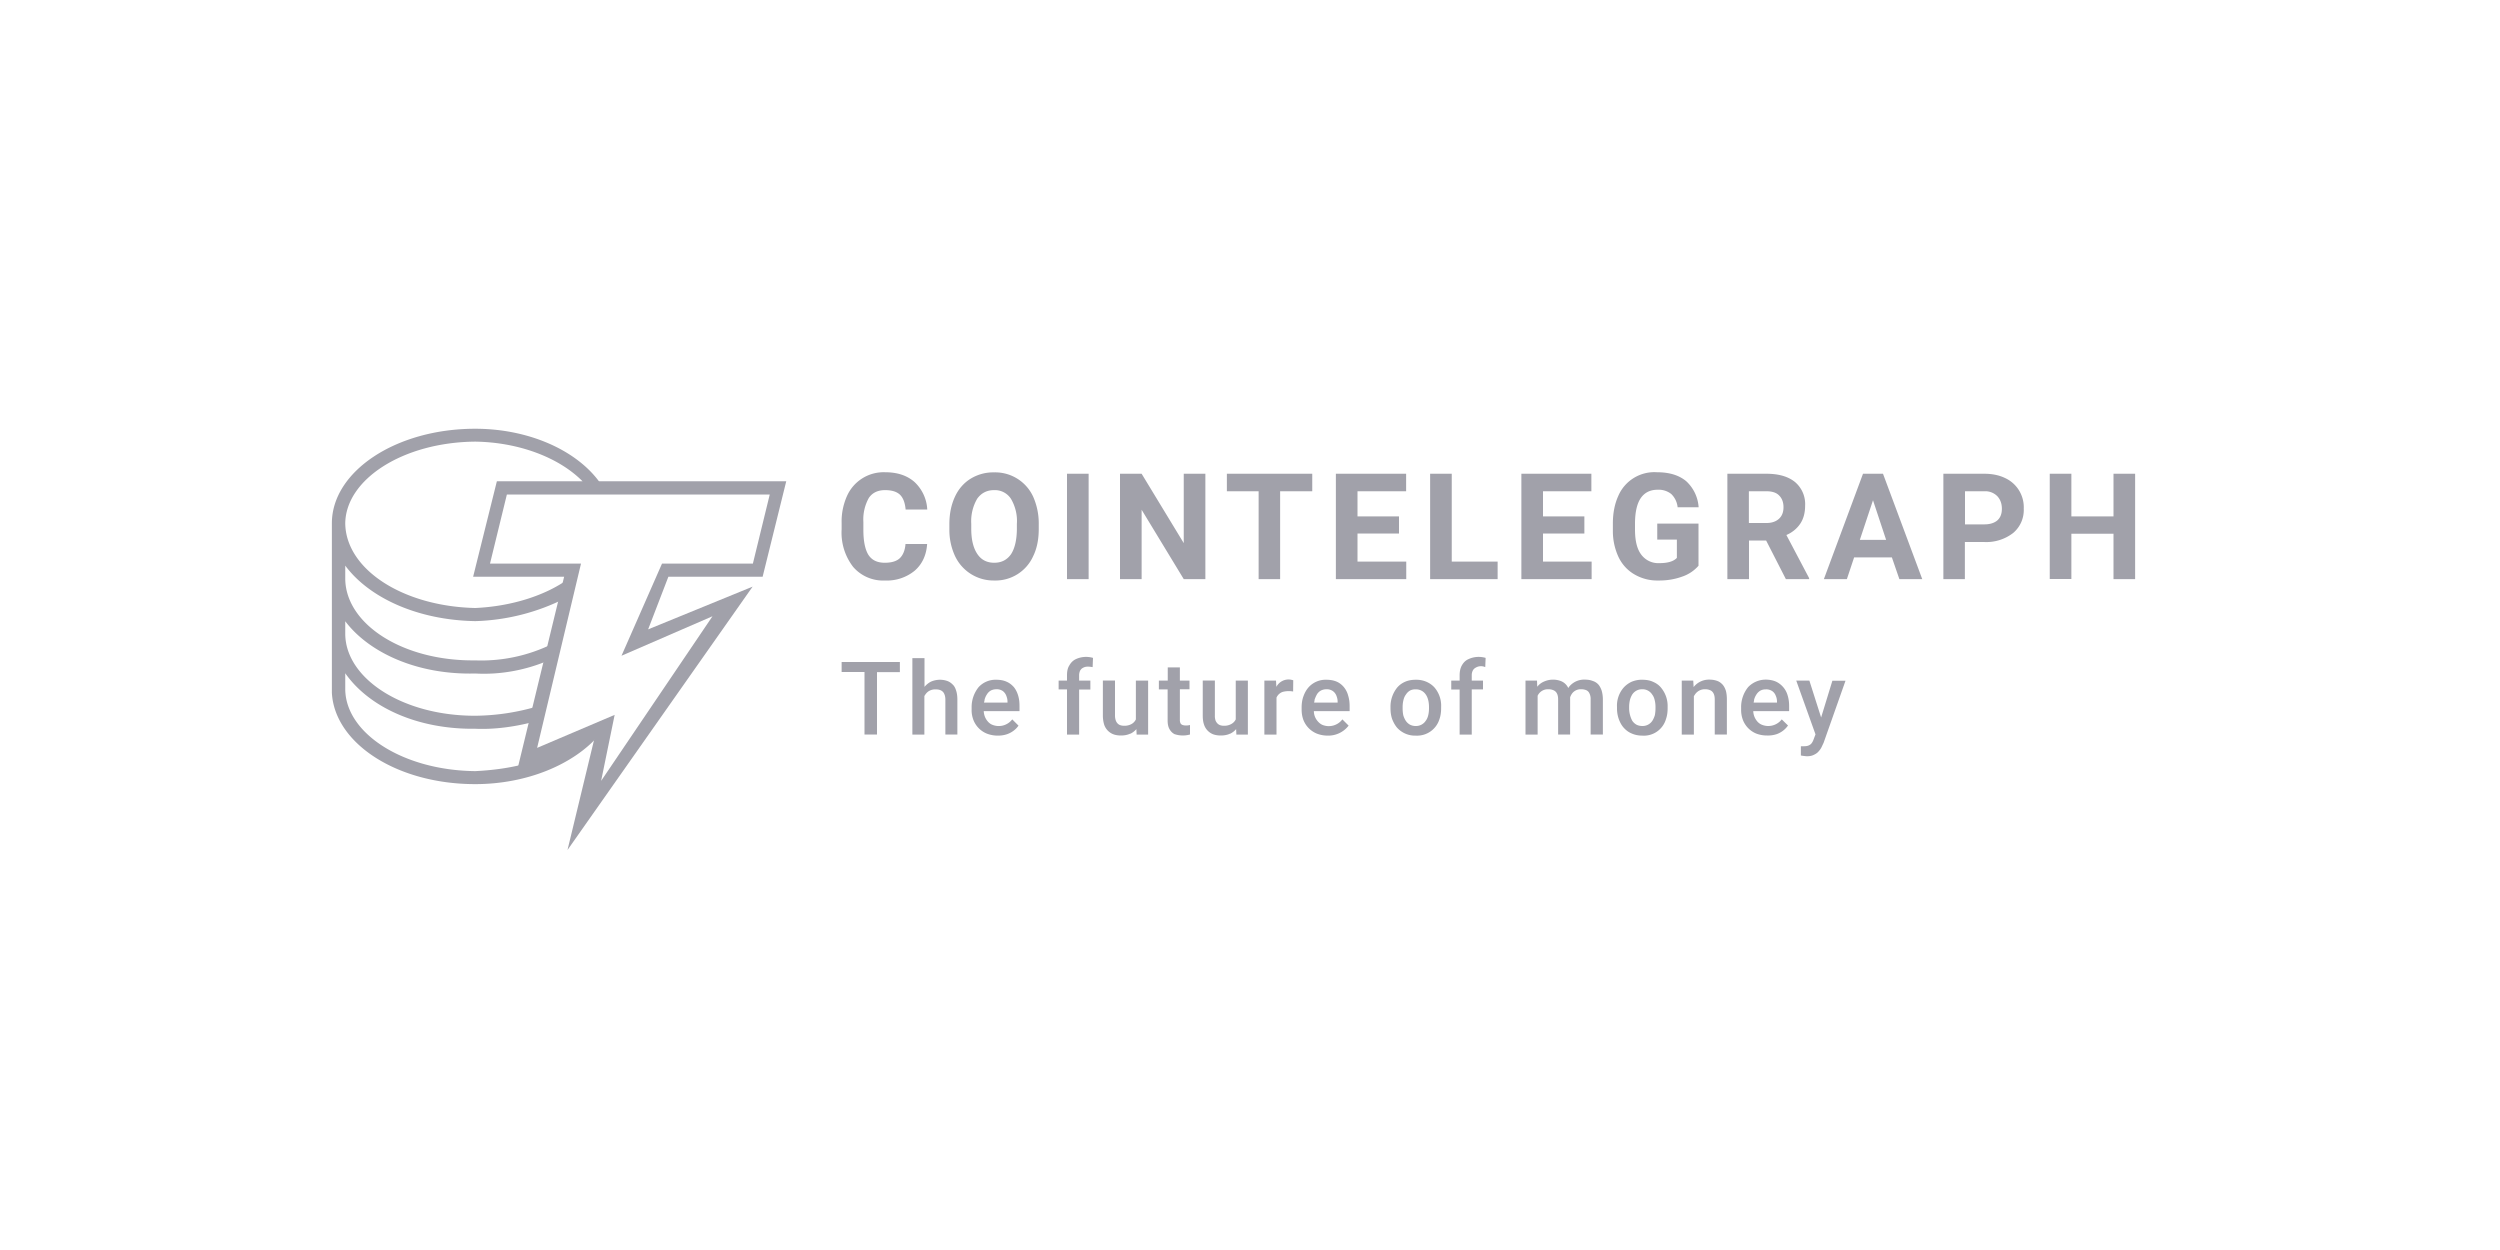 <svg xmlns="http://www.w3.org/2000/svg" fill="none" viewBox="0 0 200 100"><path fill="#A1A1AA" d="M74.17 43.52c-.06.9-.4 1.62-1 2.14a3.5 3.5 0 0 1-2.37.78 3.16 3.16 0 0 1-2.55-1.09 4.48 4.48 0 0 1-.92-3v-.51a5 5 0 0 1 .42-2.14 3.21 3.21 0 0 1 3.07-1.92c.97 0 1.75.26 2.34.78.61.57.98 1.36 1.02 2.2h-1.73c-.05-.55-.2-.94-.46-1.19-.26-.24-.65-.36-1.18-.36-.58 0-1.01.2-1.3.62a3.52 3.52 0 0 0-.44 1.93v.64c0 .9.14 1.57.41 2 .28.42.71.62 1.3.62.54 0 .94-.12 1.2-.36.26-.25.42-.63.46-1.14h1.73Zm8.93-1.21c0 .83-.14 1.55-.44 2.17a3.3 3.3 0 0 1-3.12 1.96 3.4 3.4 0 0 1-3.13-1.94 4.96 4.96 0 0 1-.46-2.15v-.42c0-.83.15-1.56.45-2.2.27-.59.7-1.1 1.26-1.44a3.46 3.46 0 0 1 1.87-.5 3.34 3.34 0 0 1 3.13 1.96c.3.69.45 1.43.44 2.19v.37Zm-1.75-.4c.05-.7-.12-1.4-.47-2a1.53 1.53 0 0 0-1.35-.7c-.59 0-1.03.24-1.35.68a3.56 3.56 0 0 0-.48 2v.42c0 .85.16 1.52.48 2 .31.47.76.71 1.36.71.58 0 1.02-.23 1.34-.68.3-.46.46-1.13.47-2v-.42Zm5.75 4.42h-1.74V37.9h1.73v8.43Zm9.33 0H94.7l-3.37-5.55v5.55H89.6V37.9h1.73l3.37 5.55V37.9h1.73v8.43Zm8.55-7.03h-2.57v7.03h-1.72V39.3h-2.54v-1.4h6.83v1.4Zm6.94 3.38h-3.32v2.25h3.9v1.4h-5.63V37.9h5.62v1.4h-3.89v2.01h3.32v1.37Zm4.22 2.25h3.67v1.4h-5.4V37.9h1.73v7.03Zm10.62-2.25h-3.32v2.25h3.89v1.4h-5.62V37.9h5.6v1.4h-3.87v2.01h3.31v1.37h.01Zm9.12 2.58a3 3 0 0 1-1.31.87c-.61.22-1.25.32-1.9.31a3.6 3.6 0 0 1-1.9-.48c-.56-.32-1-.8-1.28-1.38a4.9 4.9 0 0 1-.46-2.14v-.57c0-.84.15-1.57.43-2.19a3.14 3.14 0 0 1 3.1-1.9c1 0 1.76.24 2.33.71a3.1 3.1 0 0 1 1 2.09h-1.68c-.04-.4-.22-.78-.51-1.06a1.62 1.62 0 0 0-1.1-.34c-.58 0-1.03.22-1.34.67-.3.44-.45 1.1-.46 1.98v.53c0 .9.16 1.56.5 2.01a1.7 1.7 0 0 0 1.47.68c.65 0 1.12-.14 1.38-.42v-1.46h-1.57v-1.28h3.3v3.37Zm5.41-2.02h-1.37v3.09h-1.73V37.9h3.12c.99 0 1.75.22 2.3.67a2.31 2.31 0 0 1 .8 1.88c0 .57-.13 1.05-.38 1.43-.27.41-.67.73-1.12.92l1.82 3.45v.08h-1.86l-1.58-3.09Zm-1.37-1.4h1.4c.43 0 .76-.12 1-.34.24-.22.36-.53.36-.92 0-.4-.12-.71-.34-.93-.22-.24-.57-.35-1.03-.35h-1.4v2.53Zm11.44 2.75h-3.03l-.58 1.74h-1.84l3.13-8.43h1.6l3.14 8.43h-1.83l-.6-1.74h.01Zm-2.57-1.4h2.1l-1.05-3.17-1.05 3.16Zm8.4.17v2.97h-1.72V37.9h3.27c.63 0 1.18.11 1.66.34a2.57 2.57 0 0 1 1.5 2.45 2.4 2.4 0 0 1-.85 1.95 3.5 3.5 0 0 1-2.34.72h-1.51Zm0-1.41h1.55c.46 0 .8-.11 1.05-.32.24-.22.36-.52.36-.93 0-.42-.13-.75-.36-1a1.35 1.35 0 0 0-1.01-.4h-1.58v2.65Zm13.62 4.38h-1.73V42.7h-3.37v3.62h-1.73V37.9h1.73v3.41h3.37V37.9h1.73v8.43ZM47.9 58.82l-6.14 2.6v-.25c-1.19.3-2.5.46-3.74.52-5.77-.06-10.35-3.01-10.4-6.53v-1.3c1.89 2.7 5.75 4.5 10.4 4.44 1.57.07 3.18-.17 4.54-.52l.53-1.3a18 18 0 0 1-5.07.78c-5.77.01-10.36-2.95-10.4-6.53V49.7c1.89 2.5 5.74 4.3 10.4 4.18 2.1.12 4.15-.31 5.87-1.05l.26-1.3c-1.9.93-4 1.38-6.13 1.3-5.77.07-10.36-2.88-10.4-6.52v-1.06c1.89 2.55 5.75 4.36 10.4 4.44 2.51-.07 4.97-.7 7.2-1.83l.27-1.56c-1.86 1.35-4.59 2.21-7.47 2.34-5.77-.13-10.36-3.08-10.4-6.78.05-3.52 4.63-6.48 10.4-6.53 3.44.05 6.64 1.24 8.54 3.13l.19.31h1.34l-.2-.3c-1.89-2.51-5.67-4.17-9.87-4.17-6.39 0-11.47 3.44-11.47 7.56v13.57c.22 4.03 5.19 7.3 11.47 7.3 4.15 0 7.88-1.59 9.88-3.9Z"/><path fill="#A1A1AA" d="m45.4 68 2.16-8.95-6.2 2.63 3.77-15.54h-7.28l1.9-7.64H62.9l-1.89 7.64h-7.54l-1.62 4.21 8.36-3.42L45.4 68Zm3.77-10.8-1.08 5.27L57 49.3l-7.28 3.16 3.24-7.37h7.27l1.35-5.53H40.55l-1.35 5.53h7.28l-3.51 14.74 6.2-2.64Zm36.2 1.57h.96v-3.61h.9v-.71h-.9v-.42a.9.9 0 0 1 .08-.38c.06-.1.13-.18.24-.23.1-.06.24-.09.38-.09.13 0 .26.02.38.04l.03-.74c-.45-.13-.94-.1-1.37.1-.22.1-.4.28-.52.5-.14.21-.19.48-.19.8v.42h-.67v.7h.67v3.61Zm-11.41-3.82v-2.3h-.97v6.12h.96v-3.09l.1-.15c.09-.12.2-.22.33-.28a1 1 0 0 1 .46-.1c.17 0 .3.02.43.08.1.05.2.13.26.26.06.12.1.28.1.49v2.78h.96V56c0-.3-.03-.54-.1-.75-.06-.2-.15-.38-.29-.5a1.12 1.12 0 0 0-.44-.28 1.8 1.8 0 0 0-1.28.06c-.2.1-.38.25-.52.42Zm-3.8 3.82v-5h1.83v-.81h-4.66v.8h1.83v5h1Z"/><path fill="#A1A1AA" fill-rule="evenodd" d="M79.82 58.85a2.4 2.4 0 0 1-.87-.16 1.93 1.93 0 0 1-1.08-1.1c-.1-.27-.15-.55-.14-.83v-.16a2.55 2.55 0 0 1 .56-1.63 1.84 1.84 0 0 1 1.42-.59c.3 0 .58.05.8.15.24.1.43.25.6.44.15.19.26.4.34.67.08.26.11.53.11.85v.4H78.7c.01.3.12.59.31.81.1.12.22.22.37.28a1.36 1.36 0 0 0 1.6-.43l.5.5c-.21.31-.54.55-.9.68-.23.08-.47.12-.76.12Zm-1.05-2.86-.05.22h1.88v-.08c0-.17-.04-.33-.1-.48a.85.85 0 0 0-.28-.37.86.86 0 0 0-.52-.14 1 1 0 0 0-.43.1.88.88 0 0 0-.31.3 1.4 1.4 0 0 0-.2.46Z" clip-rule="evenodd"/><path fill="#A1A1AA" d="M90.43 58.7c.2-.1.35-.22.48-.37l.02.44h.92v-4.32h-.98v3.1a.82.82 0 0 1-.31.35c-.2.12-.42.17-.66.16a.93.93 0 0 1-.26-.04.54.54 0 0 1-.23-.14.69.69 0 0 1-.15-.25 1.2 1.2 0 0 1-.06-.39v-2.8h-.97v2.8c0 .28.04.52.1.72a1.24 1.24 0 0 0 .76.79c.17.06.37.09.59.09.28 0 .53-.05.74-.15Zm4.73-3.54v-.71h-.77v-1.06h-.97v1.06h-.71v.7h.7v2.48c0 .3.05.53.15.7.1.18.23.31.4.4a2.1 2.1 0 0 0 1.24.03V58c-.11.03-.23.04-.35.04a.88.88 0 0 1-.24-.04.3.3 0 0 1-.17-.14.67.67 0 0 1-.05-.3v-2.42h.77Zm3.25 3.54c.2-.1.35-.22.48-.37l.02.44h.92v-4.32h-.97v3.1a.83.83 0 0 1-.32.35c-.2.12-.42.17-.65.16a.85.85 0 0 1-.26-.04.54.54 0 0 1-.23-.14.7.7 0 0 1-.16-.25 1.18 1.18 0 0 1-.05-.39v-2.8h-.97v2.8c0 .28.03.52.1.72a1.24 1.24 0 0 0 .75.79c.18.06.37.09.59.09.29 0 .54-.05.75-.15Zm3.71-2.88v2.95h-.97v-4.32h.93l.03.5.01-.02a1.1 1.1 0 0 1 1.18-.55l.16.04-.01.9a1.94 1.94 0 0 0-.83.03.83.83 0 0 0-.5.46Z"/><path fill="#A1A1AA" fill-rule="evenodd" d="M106.23 58.85c-.33 0-.62-.06-.88-.16a1.94 1.94 0 0 1-1.08-1.1c-.1-.27-.14-.55-.14-.83v-.16c0-.34.05-.65.15-.91.1-.28.24-.52.41-.71a1.83 1.83 0 0 1 1.42-.6c.28 0 .56.04.82.15.23.1.42.25.58.44.15.19.27.4.34.67.08.26.12.53.12.85v.4h-2.86c0 .3.11.58.3.8.11.13.23.23.38.3a1.36 1.36 0 0 0 1.6-.44l.5.5a2.05 2.05 0 0 1-1.66.8Zm-1.06-2.86-.04.22h1.88v-.08c0-.17-.04-.33-.1-.48a.82.82 0 0 0-.29-.37.86.86 0 0 0-.51-.14 1 1 0 0 0-.43.1.85.85 0 0 0-.32.3c-.08.14-.15.3-.2.46h.01Zm6.07.57v.1c0 .31.04.6.13.86.1.26.23.5.4.7a1.94 1.94 0 0 0 1.5.63 1.87 1.87 0 0 0 1.89-1.33c.09-.26.13-.55.13-.86v-.1a2.23 2.23 0 0 0-.53-1.56c-.18-.2-.4-.35-.65-.46a2.07 2.07 0 0 0-.85-.16c-.31 0-.6.05-.85.16s-.46.26-.64.47c-.35.44-.54.99-.53 1.55Zm.97.1v-.1c0-.18.02-.37.06-.53.04-.18.1-.33.2-.46a.98.98 0 0 1 .32-.32.9.9 0 0 1 .47-.1.92.92 0 0 1 .8.41c.1.14.16.3.2.46.04.17.06.36.06.54v.1c0 .2-.02.38-.06.55-.04.17-.1.32-.2.45a.92.92 0 0 1-.78.42 1 1 0 0 1-.49-.11 1 1 0 0 1-.33-.31c-.09-.14-.16-.3-.2-.45a2.93 2.93 0 0 1-.05-.55Z" clip-rule="evenodd"/><path fill="#A1A1AA" d="M117.75 58.77h-.98v-3.61h-.67v-.71h.67v-.42c0-.32.06-.59.18-.8.13-.23.3-.4.53-.5.43-.2.91-.23 1.37-.1l-.03.74a.82.82 0 0 0-.76.04.56.56 0 0 0-.24.24.84.84 0 0 0-.08.38v.42h.9v.7h-.9v3.61Zm5.26-3.1v3.1h-.97v-4.32h.92l.02.49c.15-.19.32-.32.53-.41a1.78 1.78 0 0 1 1.29-.07 1.08 1.08 0 0 1 .66.58l.07-.1a1.54 1.54 0 0 1 1.27-.57c.22 0 .42.03.6.1.17.05.32.14.45.27.12.13.21.3.28.5.06.2.1.45.1.73v2.79h-.98v-2.8a1 1 0 0 0-.1-.5.5.5 0 0 0-.26-.25 1.09 1.09 0 0 0-.41-.07.86.86 0 0 0-.69.31c-.08.1-.13.2-.18.33v2.98h-.96v-2.79c0-.21-.03-.37-.1-.5a.54.54 0 0 0-.27-.25 1 1 0 0 0-.42-.08.9.9 0 0 0-.85.52Z"/><path fill="#A1A1AA" fill-rule="evenodd" d="M129.36 56.65v-.09a2.2 2.2 0 0 1 .53-1.55c.18-.2.4-.36.64-.47.27-.11.56-.17.85-.16.33 0 .61.05.85.16.26.11.48.26.65.47a2.29 2.29 0 0 1 .53 1.55v.1c0 .31-.04.6-.13.86a1.84 1.84 0 0 1-1.9 1.33c-.3 0-.6-.06-.84-.17-.25-.1-.46-.26-.64-.46s-.3-.43-.4-.7a2.6 2.6 0 0 1-.14-.86Zm.97-.09v.1c0 .35.09.7.25 1a1 1 0 0 0 .33.31c.13.07.3.11.49.11a.93.93 0 0 0 .79-.42c.08-.13.15-.28.2-.45.03-.17.05-.36.05-.55v-.1c0-.18-.02-.37-.06-.53-.04-.18-.1-.33-.2-.46a.92.92 0 0 0-.8-.43.93.93 0 0 0-.8.42c-.08.13-.15.29-.19.46a2.5 2.5 0 0 0-.06.54Z" clip-rule="evenodd"/><path fill="#A1A1AA" d="M135.51 55.7v3.07h-.97v-4.32h.92l.03.52.02-.03a1.56 1.56 0 0 1 1.25-.57c.21 0 .4.03.58.09.16.05.3.14.43.27s.22.3.29.5c.06.2.09.45.09.74v2.79h-.97v-2.79c0-.2-.03-.37-.1-.5a.52.52 0 0 0-.26-.25.99.99 0 0 0-.42-.08.94.94 0 0 0-.79.4l-.1.15v.01Z"/><path fill="#A1A1AA" fill-rule="evenodd" d="M141.38 58.84a2.4 2.4 0 0 1-.87-.15 1.93 1.93 0 0 1-1.08-1.1 2.3 2.3 0 0 1-.14-.83v-.17a2.54 2.54 0 0 1 .56-1.62 1.95 1.95 0 0 1 1.42-.6c.3 0 .58.06.81.16a1.74 1.74 0 0 1 .93 1.1c.08.26.12.54.12.85v.41h-2.87c.01.3.12.58.31.81.1.12.23.22.38.28a1.36 1.36 0 0 0 1.59-.43l.5.49c-.22.32-.54.56-.9.69a2.2 2.2 0 0 1-.76.11ZM140.33 56l-.04.21h1.87v-.07c0-.17-.03-.33-.1-.48a.76.76 0 0 0-.28-.37.86.86 0 0 0-.52-.14c-.16 0-.3.03-.43.1a.93.93 0 0 0-.31.3 1.4 1.4 0 0 0-.2.46Z" clip-rule="evenodd"/><path fill="#A1A1AA" d="m145.24 58.75-1.54-4.3h1.05l.94 2.95.9-2.94h1.05l-1.75 4.96-.16.34c-.06.13-.15.25-.25.36-.1.12-.23.2-.38.27-.16.08-.34.11-.56.11a4.23 4.23 0 0 1-.47-.06v-.74h.2c.15 0 .28-.01.39-.05.1-.04.2-.1.26-.18.07-.09.13-.2.18-.35l.14-.37Z"/></svg>
